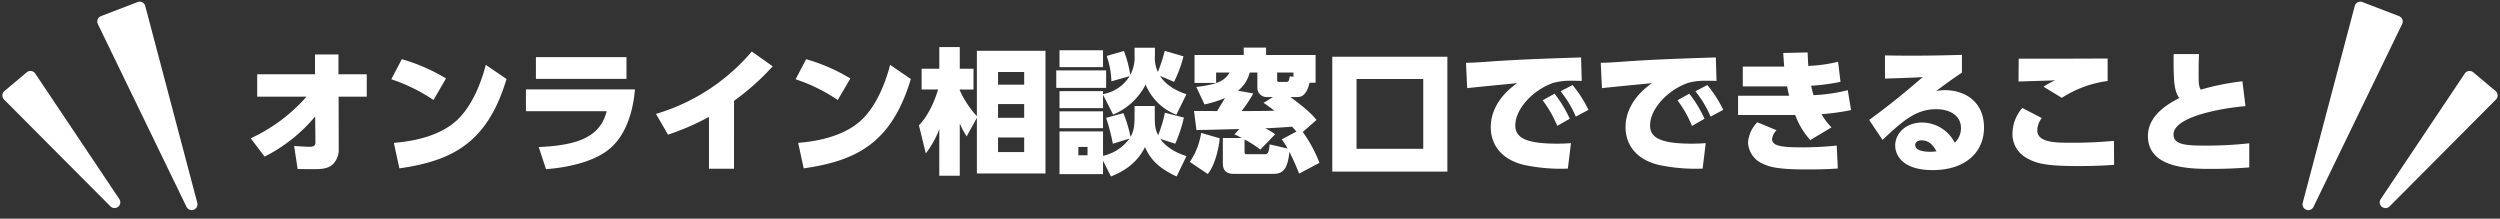 <svg xmlns="http://www.w3.org/2000/svg" width="649.241" height="56.786" viewBox="0 0 649.241 56.786"><rect x="0" y="0" width="649.241" height="56.786" fill="#333333" stroke="none"/><g transform="translate(-377.887 -3629.75)"><g transform="translate(972.015 3631.688)"><path d="M0,52.576H10.189L6.211,15.92,4.483,0Z" transform="translate(9.512 52.735) rotate(-159)" fill="#fff"/><path d="M10.189,54.076H0a1.5,1.5,0,0,1-1.1-.485,1.5,1.5,0,0,1-.39-1.142L2.988-.127A1.5,1.5,0,0,1,4.466-1.5,1.5,1.5,0,0,1,5.974-.162L11.68,52.414a1.5,1.5,0,0,1-1.491,1.662Zm-8.556-3H8.517L4.662,15.555Z" transform="translate(9.512 52.735) rotate(-159)" fill="#fff"/><path d="M0,39.007H7.559l-2.951-27.2L3.326,0Z" transform="translate(27.926 52.735) rotate(-140)" fill="#fff"/><path d="M7.559,40.507H0a1.5,1.5,0,0,1-1.1-.485,1.5,1.5,0,0,1-.39-1.142L1.831-.127A1.5,1.5,0,0,1,3.309-1.5,1.5,1.5,0,0,1,4.817-.162L9.051,38.845a1.5,1.5,0,0,1-1.491,1.662Zm-5.926-3H5.888L3.505,15.554Z" transform="translate(27.926 52.735) rotate(-140)" fill="#fff"/></g><path d="M-246.33-17.15A43.6,43.6,0,0,1-260.82-6.335l3.605,4.76a41.339,41.339,0,0,0,13.125-10.43l.07,6.755c0,1.015-.77,1.12-1.54,1.12-.63,0-3.15-.14-3.99-.21l.91,5.985c.77,0,2.45.035,4.025.035,2.03,0,3.64-.07,4.97-1.12a5.241,5.241,0,0,0,1.68-3.99L-238-17.15h7.315v-5.81h-7.35v-5.145h-6.09v5.145H-259.14v5.81Zm36.225-4.725a46.8,46.8,0,0,0-11.48-5.005l-2.73,5.215a44.38,44.38,0,0,1,10.955,5.39ZM-222.215,1.47c13.86-1.96,22.89-6.72,27.825-23.205l-5.39-3.675c-1.435,5.67-4.1,11.41-7.77,14.63-5.25,4.655-13.4,5.39-16.1,5.635Zm35.455-28.875v5.635h23.52v-5.635Zm-2.59,8.365v5.67h20.965c-1.68,6.72-7.525,8.855-17.64,9.31l1.89,5.74c4.725-.35,11.375-1.54,15.75-4.69,5.32-3.815,6.93-11.06,7.35-16.03Zm54.04,2.975a63.851,63.851,0,0,0,10.045-8.96l-5.425-3.85A52.028,52.028,0,0,1-155.575-12.67l3.115,5.39a63.456,63.456,0,0,0,10.64-4.62V1.575h6.51Zm30.205-5.81a46.8,46.8,0,0,0-11.48-5.005l-2.73,5.215a44.38,44.38,0,0,1,10.955,5.39ZM-117.215,1.47c13.86-1.96,22.89-6.72,27.825-23.205l-5.39-3.675c-1.435,5.67-4.1,11.41-7.77,14.63-5.25,4.655-13.405,5.39-16.1,5.635ZM-72.24-12.075a25.3,25.3,0,0,1-4.445-6.72v-.21h3.57V-24.4h-3.57V-30.03H-82V-24.4H-86.59v5.39h4.27c-.21.77-1.75,5.985-4.97,9.31l1.785,7.28a24.125,24.125,0,0,0,3.5-6.3V3.395h5.32v-13.58A23.176,23.176,0,0,0-74.9-6.825l2.66-4.83V2.8h17.815V-29.05H-72.24Zm12.285.42h-6.79v-3.57h6.79Zm0-8.61h-6.79v-3.29h6.79Zm0,17.5h-6.79v-3.78h6.79Zm27.335-3.5a11.535,11.535,0,0,1-6.86,4.48V-8.12H-50.785v11.1H-39.48v-3.5l2.065,4.1c2.205-.91,6.475-2.8,8.82-7.63,1.085,2.275,2.52,5,8.225,7.63l2.555-5.285c-1.575-.525-4.83-1.68-6.79-4.48l3.885,1.26a37.394,37.394,0,0,0,2.24-6.79l-4.935-1.26a33.555,33.555,0,0,1-1.75,5.845c-.875-1.75-.875-2.8-.875-5.285v-2.31h-5.25v2.38c0,2.275-.07,3.92-1.05,5.635a34.818,34.818,0,0,0-1.855-6.16l-4.48,1.225a54.775,54.775,0,0,1,1.75,6.72Zm.035-16.205a10.1,10.1,0,0,1-6.9,4.655v-.77H-50.785v4.41H-39.48V-17.64l2.625,5.145A16.574,16.574,0,0,0-28.42-20.3a14.118,14.118,0,0,0,7.98,7.84l2.625-5.32c-4.585-1.5-6.265-3.815-6.86-4.76l3.64,1.54a31.964,31.964,0,0,0,2.45-6.615L-23.45-29.05a44.292,44.292,0,0,1-1.785,5.495A8.764,8.764,0,0,1-26-28v-1.855H-31.29v1.925a9.613,9.613,0,0,1-1.12,5.145,29.39,29.39,0,0,0-1.645-6.23l-4.48,1.3a21.381,21.381,0,0,1,1.225,6.58ZM-43.505-1.925h-2.38V-4.1h2.38Zm-7.28-27.265v4.375H-39.48V-29.19Zm-.84,5.215v4.55h12.95v-4.55Zm.84,10.64V-8.96H-39.48v-4.375ZM-5.355-7.35c.63.28.77.35,1.925.945H-8.365V.175c0,2.73,2.03,2.73,3.255,2.73H4.655c2.59,0,3.78-1.12,4.27-5.705a59.956,59.956,0,0,1,2.52,5.635L16.73.035A35.517,35.517,0,0,0,12.39-7.98L15.96-11.1c-.735-.91-2.065-2.52-6.79-5.95H11.1c2.03,0,2.765-2.45,3.045-3.71h1.575v-7.21H2.87V-29.89H-2.94v1.925H-15.715v7.245h5.6v-2.695h3.5c-1.26,2.17-3.15,3.08-8.645,3.745l2.135,4.55A30.788,30.788,0,0,0-7.8-16.8c-.28.49-.6.98-2.065,3.4-.945-.035-5.145,0-5.985-.035l.63,4.97c.665-.035,4.62-.1,5.845-.14.735-.035,4.585-.1,5.32-.14Zm.91-11.34A8.479,8.479,0,0,0-1.4-23.415h2v3.745A2.4,2.4,0,0,0,3.08-17.045H4.655L2.2-15.54c.805.525,1.61,1.12,2.835,2.03-2.38.1-6.125.1-8.54.1A33.365,33.365,0,0,0-.455-17.99ZM5.215-7.385a14.2,14.2,0,0,0-2.59-1.54c2.31-.1,4.515-.245,7-.42.28.315.525.56,1.12,1.26L6.93-6.055a15.327,15.327,0,0,1,1.505,2.38L3.78-4.76C3.57-2.2,3.15-2.2,2.38-2.2H-2.275c-.42,0-.455-.35-.455-.63V-6.02a25.215,25.215,0,0,1,4.1,2.625ZM9.975-22.3l-.945-.14c-.245,1.365-.35,1.47-1.05,1.47H6.265c-.315,0-.525-.035-.525-.525v-1.925H9.975ZM-14-7.735A18.137,18.137,0,0,1-16.94-.21l4.655,3.15C-10.36.63-9.345-4.1-9.17-6.335ZM49.945-27.51H20.055V2.31h29.89ZM43.68-3.605H26.355v-18.13H43.68Zm31.01-12.6a29.118,29.118,0,0,1,3.78,6.65l3.255-1.855a31.149,31.149,0,0,0-3.955-6.51Zm4.655-2.345A27.411,27.411,0,0,1,83.3-11.97l3.29-1.75a31.852,31.852,0,0,0-4.13-6.44Zm5.32-8.785c-7.6.245-15.19.49-22.435.98-4.9.35-5.635.385-7.455.42l.315,6.58c1.995-.245,10.465-1.05,12.985-1.3-6.86,4.8-6.86,10.255-6.86,11.48,0,3.745,2.03,8.19,8.68,9.765a45.894,45.894,0,0,0,11.34.945l.805-6.615c-.91.07-2.17.14-3.57.14-7.98,0-10.885-1.47-10.885-4.725,0-4.69,5.32-9.73,10.255-11.165a17.02,17.02,0,0,1,4.305-.455c.735,0,2.31.035,2.695.035Zm25.025,11.13a29.118,29.118,0,0,1,3.78,6.65l3.255-1.855a31.149,31.149,0,0,0-3.955-6.51Zm4.655-2.345a27.411,27.411,0,0,1,3.955,6.58l3.29-1.75a31.852,31.852,0,0,0-4.13-6.44Zm5.32-8.785c-7.6.245-15.19.49-22.435.98-4.9.35-5.635.385-7.455.42l.315,6.58c2-.245,10.465-1.05,12.985-1.3-6.86,4.8-6.86,10.255-6.86,11.48,0,3.745,2.03,8.19,8.68,9.765a45.894,45.894,0,0,0,11.34.945l.805-6.615c-.91.07-2.17.14-3.57.14-7.98,0-10.885-1.47-10.885-4.725,0-4.69,5.32-9.73,10.255-11.165a17.02,17.02,0,0,1,4.305-.455c.735,0,2.31.035,2.695.035Zm34.265,8.5a43.887,43.887,0,0,1-8.89,1.3c-.35-1.155-.455-1.68-.63-2.45A53.093,53.093,0,0,0,152.04-21l-.63-5.215a38.834,38.834,0,0,1-7.735,1.085c-.07-1.05-.1-1.715-.175-3.5l-6.335.14c.07,1.085.1,1.54.245,3.535H126.665v5.145H138.18c.14.805.315,1.645.525,2.415H125.44v5.005h14.84a19.55,19.55,0,0,0,3.92,6.51l5.5-3.29a16.428,16.428,0,0,1-2.59-3.43,64.459,64.459,0,0,0,7.665-1.05ZM130.445-10.5a8.168,8.168,0,0,0-2.415,5.355A6.277,6.277,0,0,0,131.88.28c1.68.77,3.535,1.47,11.375,1.47,4.83,0,6.51-.14,8.085-.245l-.28-5.95a86.368,86.368,0,0,1-9.485.455c-5.285,0-7.315-.49-7.315-2.17a4.136,4.136,0,0,1,1.155-2.275ZM183.575-28c-2.765.07-7.315.21-13.23.21-2.94,0-4.795-.035-6.755-.07v6.02c2.975-.105,6.265-.175,9.8-.385-6.545,5.67-10.535,8.645-13.9,11.13l3.465,5.18c5.39-5.11,8.82-7.98,13.93-7.98,3.29,0,6.44,1.47,6.44,4.935a5.232,5.232,0,0,1-1.61,3.78,9.593,9.593,0,0,0-8.505-5.25c-4.06,0-6.965,2.695-6.965,5.985,0,2.345,1.715,6.37,9.765,6.37,8.225,0,13.3-4.445,13.3-11.06,0-6.685-4.935-9.7-10.15-9.7a10.614,10.614,0,0,0-2.31.245c3.4-2.555,5.005-3.64,6.72-4.8ZM176.96-2.94a14.929,14.929,0,0,1-1.68.105c-.77,0-3.85-.07-3.85-1.75,0-.525.42-1.225,1.68-1.225C175.525-5.81,176.61-3.605,176.96-2.94Zm44.45-24.115c-5.705.035-21.175.07-23.1.035l-.035,5.95c1.365-.07,8.015-.245,9.52-.315a23.1,23.1,0,0,0-3.045,1.645l4.76,2.9a28.938,28.938,0,0,1,11.9-4.375ZM199.255-14.21A10.236,10.236,0,0,0,196.7-7.63a7.028,7.028,0,0,0,3.675,6.405c2.555,1.505,5.355,2.1,13.44,2.1,4.865,0,7.735-.21,9.275-.315l-.035-6.23a115.878,115.878,0,0,1-11.76.49c-3.885,0-8.155-.21-8.155-3.22a5.264,5.264,0,0,1,1.19-3.185Zm57.155-6.93A65.5,65.5,0,0,0,245.6-18.97c-.56-.875-.56-1.855-.56-4.2s.035-3.36.1-5.04h-6.58c-.035,2-.035,4.06.1,6.58.21,3.22.91,4.2,1.365,4.83-2.52,1.33-8.155,4.305-8.155,9.87,0,8.54,11.235,8.54,16.59,8.54,4.585,0,7.945-.245,9.73-.385V-5.04a98.693,98.693,0,0,1-11.27.6c-4.795,0-8.4-.105-8.4-2.87,0-4.41,11.27-6.72,18.69-7.385Z" transform="translate(703.82 3672)" fill="#fff"/><g transform="translate(33.779 2594.159)"><path d="M0,0H10.189L6.211,36.656,4.483,52.576Z" transform="translate(370.867 1041.18) rotate(-21)" fill="#fff"/><path d="M0-1.5H10.189a1.5,1.5,0,0,1,1.116.5A1.5,1.5,0,0,1,11.68.162L5.974,52.737A1.5,1.5,0,0,1,2.989,52.7L-1.495.127A1.5,1.5,0,0,1-1.1-1.015,1.5,1.5,0,0,1,0-1.5Zm8.517,3H1.633L4.662,37.021Z" transform="translate(370.867 1041.18) rotate(-21)" fill="#fff"/><path d="M0,0H7.559L4.608,27.2,3.326,39.007Z" transform="matrix(0.766, -0.643, 0.643, 0.766, 346.221, 1060.382)" fill="#fff"/><path d="M0-1.5H7.559A1.5,1.5,0,0,1,8.676-1,1.5,1.5,0,0,1,9.051.162L4.817,39.169a1.5,1.5,0,0,1-2.986-.034L-1.495.127A1.5,1.5,0,0,1-1.1-1.015,1.5,1.5,0,0,1,0-1.5Zm5.888,3H1.633L3.505,23.454Z" transform="matrix(0.766, -0.643, 0.643, 0.766, 346.221, 1060.382)" fill="#fff"/></g></g></svg>